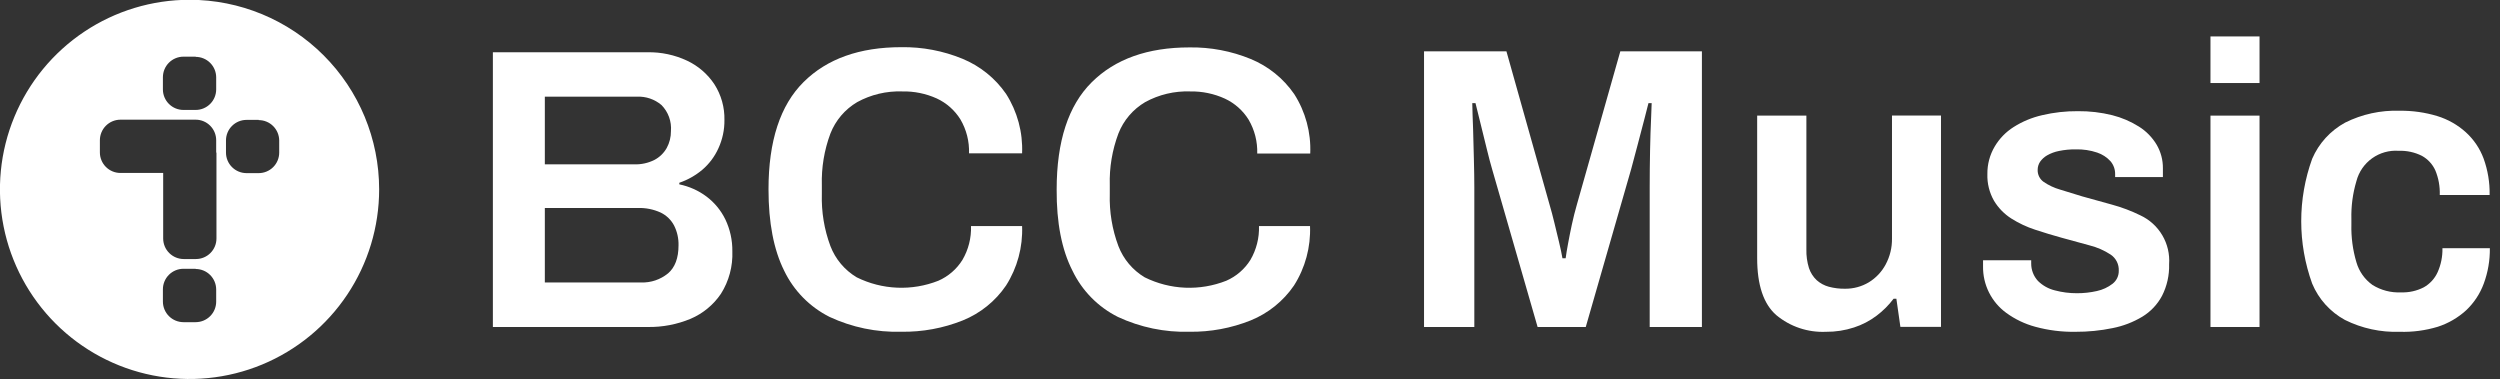 <svg width="211" height="32" viewBox="0 0 211 32" fill="none" xmlns="http://www.w3.org/2000/svg">
<rect x="0" y="0" width="211" height="32" fill="#333333" stroke="none"/>
<g clip-path="url(#clip0_464_26742)">
<path d="M76.065 27.999C73.98 28.058 71.91 27.63 70.019 26.749C68.342 25.908 66.993 24.534 66.181 22.843C65.302 21.079 64.862 18.791 64.862 15.98C64.862 11.901 65.85 8.882 67.825 6.922C69.799 4.962 72.549 3.982 76.074 3.982C77.844 3.955 79.602 4.289 81.24 4.962C82.722 5.574 83.997 6.601 84.91 7.92C85.865 9.415 86.338 11.168 86.265 12.941H81.786C81.82 11.939 81.569 10.948 81.063 10.083C80.583 9.308 79.886 8.691 79.059 8.308C78.145 7.897 77.152 7.695 76.151 7.717C74.824 7.67 73.509 7.982 72.344 8.62C71.316 9.226 70.522 10.159 70.087 11.27C69.566 12.664 69.321 14.145 69.364 15.632V16.377C69.319 17.874 69.564 19.366 70.087 20.77C70.511 21.873 71.293 22.802 72.308 23.407C73.372 23.933 74.535 24.231 75.721 24.28C76.906 24.33 78.09 24.131 79.194 23.696C80.035 23.329 80.745 22.715 81.23 21.935C81.736 21.071 81.986 20.082 81.953 19.082H86.265C86.334 20.853 85.862 22.603 84.91 24.098C84.012 25.418 82.742 26.443 81.262 27.042C79.61 27.703 77.844 28.028 76.065 27.999Z" fill="white"/>
<path d="M100.393 28C98.31 28.059 96.241 27.63 94.352 26.749C92.674 25.909 91.324 24.535 90.514 22.843C89.611 21.079 89.167 18.797 89.182 15.998C89.182 11.919 90.169 8.9 92.144 6.94C94.119 4.98 96.868 4.001 100.393 4.001C102.165 3.974 103.924 4.307 105.563 4.98C107.046 5.591 108.319 6.618 109.23 7.938C110.187 9.433 110.66 11.186 110.584 12.959H106.11C106.142 11.957 105.89 10.966 105.383 10.101C104.903 9.327 104.208 8.711 103.383 8.326C102.464 7.906 101.462 7.698 100.452 7.717C99.127 7.67 97.813 7.982 96.65 8.62C95.622 9.226 94.827 10.159 94.393 11.27C93.87 12.664 93.623 14.145 93.666 15.632V16.377C93.621 17.875 93.868 19.367 94.393 20.77C94.817 21.873 95.599 22.802 96.614 23.407C97.677 23.933 98.839 24.231 100.024 24.281C101.209 24.331 102.392 24.131 103.495 23.696C104.338 23.329 105.049 22.715 105.536 21.935C106.039 21.071 106.29 20.082 106.259 19.082H110.566C110.635 20.853 110.163 22.603 109.212 24.098C108.31 25.417 107.039 26.441 105.559 27.042C103.917 27.699 102.162 28.024 100.393 28Z" fill="white"/>
<path d="M61.219 18.517C60.849 17.758 60.304 17.097 59.629 16.589C58.95 16.081 58.166 15.73 57.335 15.56V15.424C58.045 15.182 58.703 14.81 59.277 14.327C59.856 13.832 60.319 13.215 60.632 12.521C60.978 11.77 61.153 10.95 61.142 10.123C61.165 9.059 60.871 8.012 60.297 7.116C59.725 6.251 58.925 5.56 57.986 5.12C56.946 4.634 55.81 4.391 54.662 4.411H41.599V27.598H54.671C55.91 27.618 57.14 27.383 58.284 26.907C59.324 26.464 60.215 25.73 60.848 24.794C61.524 23.723 61.859 22.473 61.81 21.208C61.822 20.278 61.62 19.357 61.219 18.517ZM45.984 8.159H53.759C54.515 8.124 55.256 8.378 55.832 8.868C56.114 9.156 56.332 9.501 56.469 9.881C56.606 10.26 56.66 10.665 56.627 11.067C56.632 11.562 56.51 12.05 56.274 12.485C56.031 12.918 55.667 13.271 55.227 13.501C54.699 13.764 54.114 13.891 53.525 13.871H45.984V8.159ZM56.369 23.082C55.733 23.599 54.931 23.869 54.111 23.841H45.984V17.555H53.827C54.496 17.532 55.16 17.665 55.769 17.944C56.252 18.18 56.648 18.564 56.897 19.041C57.154 19.555 57.281 20.124 57.268 20.698C57.268 21.782 56.97 22.572 56.374 23.082H56.369Z" fill="white"/>
<path d="M32 15.98C32.001 19.145 31.063 22.239 29.305 24.871C27.547 27.503 25.049 29.555 22.125 30.767C19.201 31.979 15.983 32.297 12.879 31.68C9.774 31.063 6.922 29.539 4.684 27.301C2.446 25.063 0.921 22.212 0.303 19.108C-0.315 16.003 0.002 12.786 1.213 9.861C2.424 6.937 4.475 4.438 7.107 2.679C9.739 0.921 12.833 -0.018 15.998 -0.018C20.241 -0.018 24.311 1.667 27.311 4.667C30.312 7.667 31.999 11.736 32 15.98ZM16.517 4.782H15.479C15.021 4.784 14.582 4.967 14.258 5.291C13.934 5.615 13.752 6.053 13.749 6.511V7.55C13.75 8.008 13.933 8.447 14.257 8.771C14.581 9.095 15.02 9.278 15.479 9.279H16.517C16.975 9.278 17.415 9.095 17.738 8.771C18.063 8.447 18.245 8.008 18.246 7.55V6.511C18.24 6.056 18.056 5.621 17.732 5.301C17.409 4.981 16.972 4.801 16.517 4.8V4.782ZM21.836 10.119H20.802C20.344 10.12 19.905 10.303 19.581 10.627C19.256 10.951 19.074 11.39 19.073 11.848V12.882C19.074 13.341 19.256 13.78 19.581 14.104C19.905 14.428 20.344 14.61 20.802 14.612H21.836C22.294 14.61 22.733 14.428 23.058 14.104C23.382 13.78 23.564 13.341 23.565 12.882V11.848C23.559 11.393 23.375 10.959 23.051 10.638C22.728 10.318 22.291 10.138 21.836 10.137V10.119ZM16.517 22.685H15.479C15.02 22.686 14.581 22.869 14.257 23.193C13.933 23.517 13.75 23.956 13.749 24.414V25.462C13.752 25.92 13.934 26.358 14.258 26.682C14.582 27.006 15.021 27.189 15.479 27.191H16.517C16.975 27.19 17.415 27.008 17.738 26.683C18.063 26.359 18.245 25.92 18.246 25.462V24.423C18.243 23.967 18.059 23.53 17.735 23.208C17.412 22.886 16.974 22.704 16.517 22.703V22.685ZM18.246 12.869V11.83C18.245 11.372 18.063 10.933 17.738 10.609C17.415 10.285 16.975 10.102 16.517 10.101H10.159C9.702 10.103 9.263 10.286 8.939 10.61C8.615 10.934 8.432 11.372 8.43 11.83V12.869C8.431 13.327 8.614 13.766 8.938 14.09C9.262 14.414 9.701 14.597 10.159 14.598H13.772V19.615V20.134C13.774 20.592 13.957 21.03 14.281 21.354C14.605 21.678 15.043 21.861 15.501 21.863H16.54C16.998 21.862 17.437 21.679 17.761 21.355C18.085 21.031 18.268 20.592 18.269 20.134V19.095V12.887L18.246 12.869Z" fill="white"/>
<path d="M120.188 27.598V4.33H127.142L130.786 17.285C130.921 17.736 131.057 18.246 131.192 18.811C131.328 19.375 131.459 19.922 131.585 20.441C131.712 20.96 131.802 21.412 131.87 21.795H132.141C132.186 21.457 132.253 21.041 132.348 20.54C132.443 20.039 132.542 19.506 132.669 18.933C132.795 18.359 132.935 17.795 133.093 17.253L136.755 4.33H143.641V27.598H139.234V15.826C139.234 14.788 139.245 13.748 139.266 12.706C139.287 11.665 139.315 10.772 139.351 10.028C139.383 9.279 139.401 8.841 139.401 8.706H139.13C139.085 8.909 138.972 9.347 138.792 10.028C138.611 10.71 138.417 11.442 138.214 12.232C138.01 13.022 137.83 13.704 137.672 14.268L133.838 27.598H129.774L125.941 14.3C125.806 13.848 125.652 13.257 125.489 12.589C125.327 11.92 125.151 11.234 124.984 10.534C124.817 9.834 124.659 9.225 124.532 8.706H124.261C124.261 9.315 124.306 10.06 124.329 10.891C124.352 11.722 124.374 12.598 124.397 13.469C124.419 14.341 124.433 15.126 124.433 15.826V27.598H120.188Z" fill="white"/>
<path d="M154.107 28.004C152.584 28.072 151.09 27.57 149.917 26.595C148.843 25.656 148.305 24.056 148.305 21.795V9.758H152.459V21.046C152.445 21.579 152.518 22.112 152.676 22.622C152.804 23.01 153.026 23.36 153.322 23.642C153.618 23.908 153.972 24.099 154.356 24.202C154.798 24.319 155.253 24.375 155.71 24.369C156.42 24.379 157.119 24.191 157.729 23.827C158.329 23.46 158.82 22.94 159.151 22.319C159.511 21.648 159.695 20.896 159.684 20.134V9.749H163.82V27.589H160.393L160.054 25.213H159.819C159.408 25.759 158.921 26.244 158.374 26.654C157.801 27.085 157.16 27.418 156.478 27.638C155.713 27.889 154.912 28.012 154.107 28.004Z" fill="white"/>
<path d="M175.167 28.004C174.022 28.023 172.881 27.88 171.776 27.579C170.897 27.342 170.069 26.946 169.333 26.41C168.714 25.96 168.213 25.368 167.871 24.683C167.529 23.999 167.357 23.242 167.369 22.477C167.369 22.364 167.369 22.261 167.369 22.17C167.374 22.103 167.374 22.035 167.369 21.967H171.433V22.238C171.43 22.785 171.635 23.313 172.006 23.714C172.401 24.104 172.894 24.378 173.433 24.509C174.041 24.671 174.668 24.751 175.298 24.748C175.863 24.75 176.426 24.688 176.978 24.563C177.459 24.46 177.911 24.25 178.301 23.949C178.468 23.819 178.602 23.652 178.693 23.461C178.784 23.269 178.829 23.059 178.824 22.848C178.836 22.583 178.78 22.319 178.662 22.082C178.543 21.845 178.366 21.642 178.147 21.493C177.602 21.135 177.001 20.871 176.368 20.712L174.006 20.066C173.263 19.861 172.518 19.636 171.771 19.389C171.061 19.159 170.383 18.84 169.753 18.441C169.158 18.062 168.659 17.55 168.295 16.946C167.903 16.26 167.709 15.478 167.735 14.688C167.724 13.873 167.938 13.07 168.353 12.367C168.746 11.7 169.293 11.137 169.947 10.724C170.686 10.255 171.5 9.916 172.354 9.722C173.342 9.489 174.355 9.375 175.37 9.383C176.348 9.373 177.324 9.486 178.273 9.722C179.072 9.923 179.834 10.249 180.531 10.688C181.141 11.072 181.652 11.595 182.021 12.214C182.374 12.816 182.556 13.503 182.549 14.201C182.549 14.359 182.549 14.517 182.549 14.675C182.549 14.833 182.549 14.923 182.549 14.946H178.517V14.706C178.526 14.303 178.386 13.911 178.124 13.605C177.819 13.271 177.433 13.021 177.005 12.878C176.423 12.682 175.812 12.591 175.199 12.607C174.721 12.6 174.244 12.646 173.776 12.742C173.424 12.811 173.086 12.936 172.774 13.113C172.54 13.248 172.338 13.433 172.182 13.654C172.048 13.856 171.978 14.094 171.979 14.336C171.972 14.534 172.015 14.731 172.103 14.908C172.192 15.085 172.323 15.238 172.485 15.352C172.906 15.639 173.371 15.857 173.862 15.998C174.435 16.178 175.063 16.368 175.745 16.576L178.251 17.271C179.076 17.495 179.877 17.797 180.644 18.174C181.419 18.535 182.067 19.123 182.5 19.86C182.934 20.597 183.134 21.448 183.073 22.301C183.1 23.225 182.895 24.141 182.477 24.965C182.091 25.691 181.517 26.299 180.816 26.726C180.041 27.192 179.192 27.519 178.305 27.692C177.273 27.905 176.221 28.009 175.167 28.004Z" fill="white"/>
<path d="M186.564 7.008V3.075H190.704V7.008H186.564ZM186.564 27.598V9.758H190.704V27.598H186.564Z" fill="white"/>
<path d="M202.539 28.004C200.937 28.06 199.346 27.716 197.911 27.002C196.667 26.324 195.692 25.243 195.147 23.936C193.916 20.532 193.916 16.805 195.147 13.401C195.706 12.101 196.686 11.027 197.929 10.349C199.353 9.637 200.933 9.293 202.525 9.347C203.605 9.333 204.68 9.485 205.713 9.798C206.599 10.071 207.416 10.533 208.106 11.153C208.779 11.762 209.297 12.524 209.614 13.374C209.972 14.362 210.145 15.408 210.124 16.458H205.916C205.942 15.75 205.815 15.045 205.546 14.39C205.312 13.865 204.912 13.43 204.408 13.153C203.804 12.85 203.133 12.704 202.457 12.729C201.656 12.669 200.859 12.893 200.205 13.361C199.552 13.828 199.083 14.511 198.881 15.289C198.571 16.328 198.428 17.41 198.457 18.495V18.946C198.43 20.024 198.573 21.1 198.881 22.134C199.104 22.907 199.581 23.582 200.236 24.049C200.957 24.498 201.798 24.717 202.647 24.676C203.311 24.701 203.97 24.555 204.562 24.252C205.077 23.965 205.487 23.52 205.731 22.983C206.019 22.343 206.159 21.648 206.142 20.947H210.143C210.157 21.964 209.984 22.976 209.632 23.931C209.317 24.789 208.807 25.561 208.142 26.189C207.453 26.818 206.637 27.292 205.749 27.579C204.709 27.894 203.625 28.038 202.539 28.004Z" fill="white"/>
</g>
<defs>
<clipPath id="clip0_464_26742">
<rect width="210.138" height="32" fill="white"/>
</clipPath>
</defs>
</svg>
